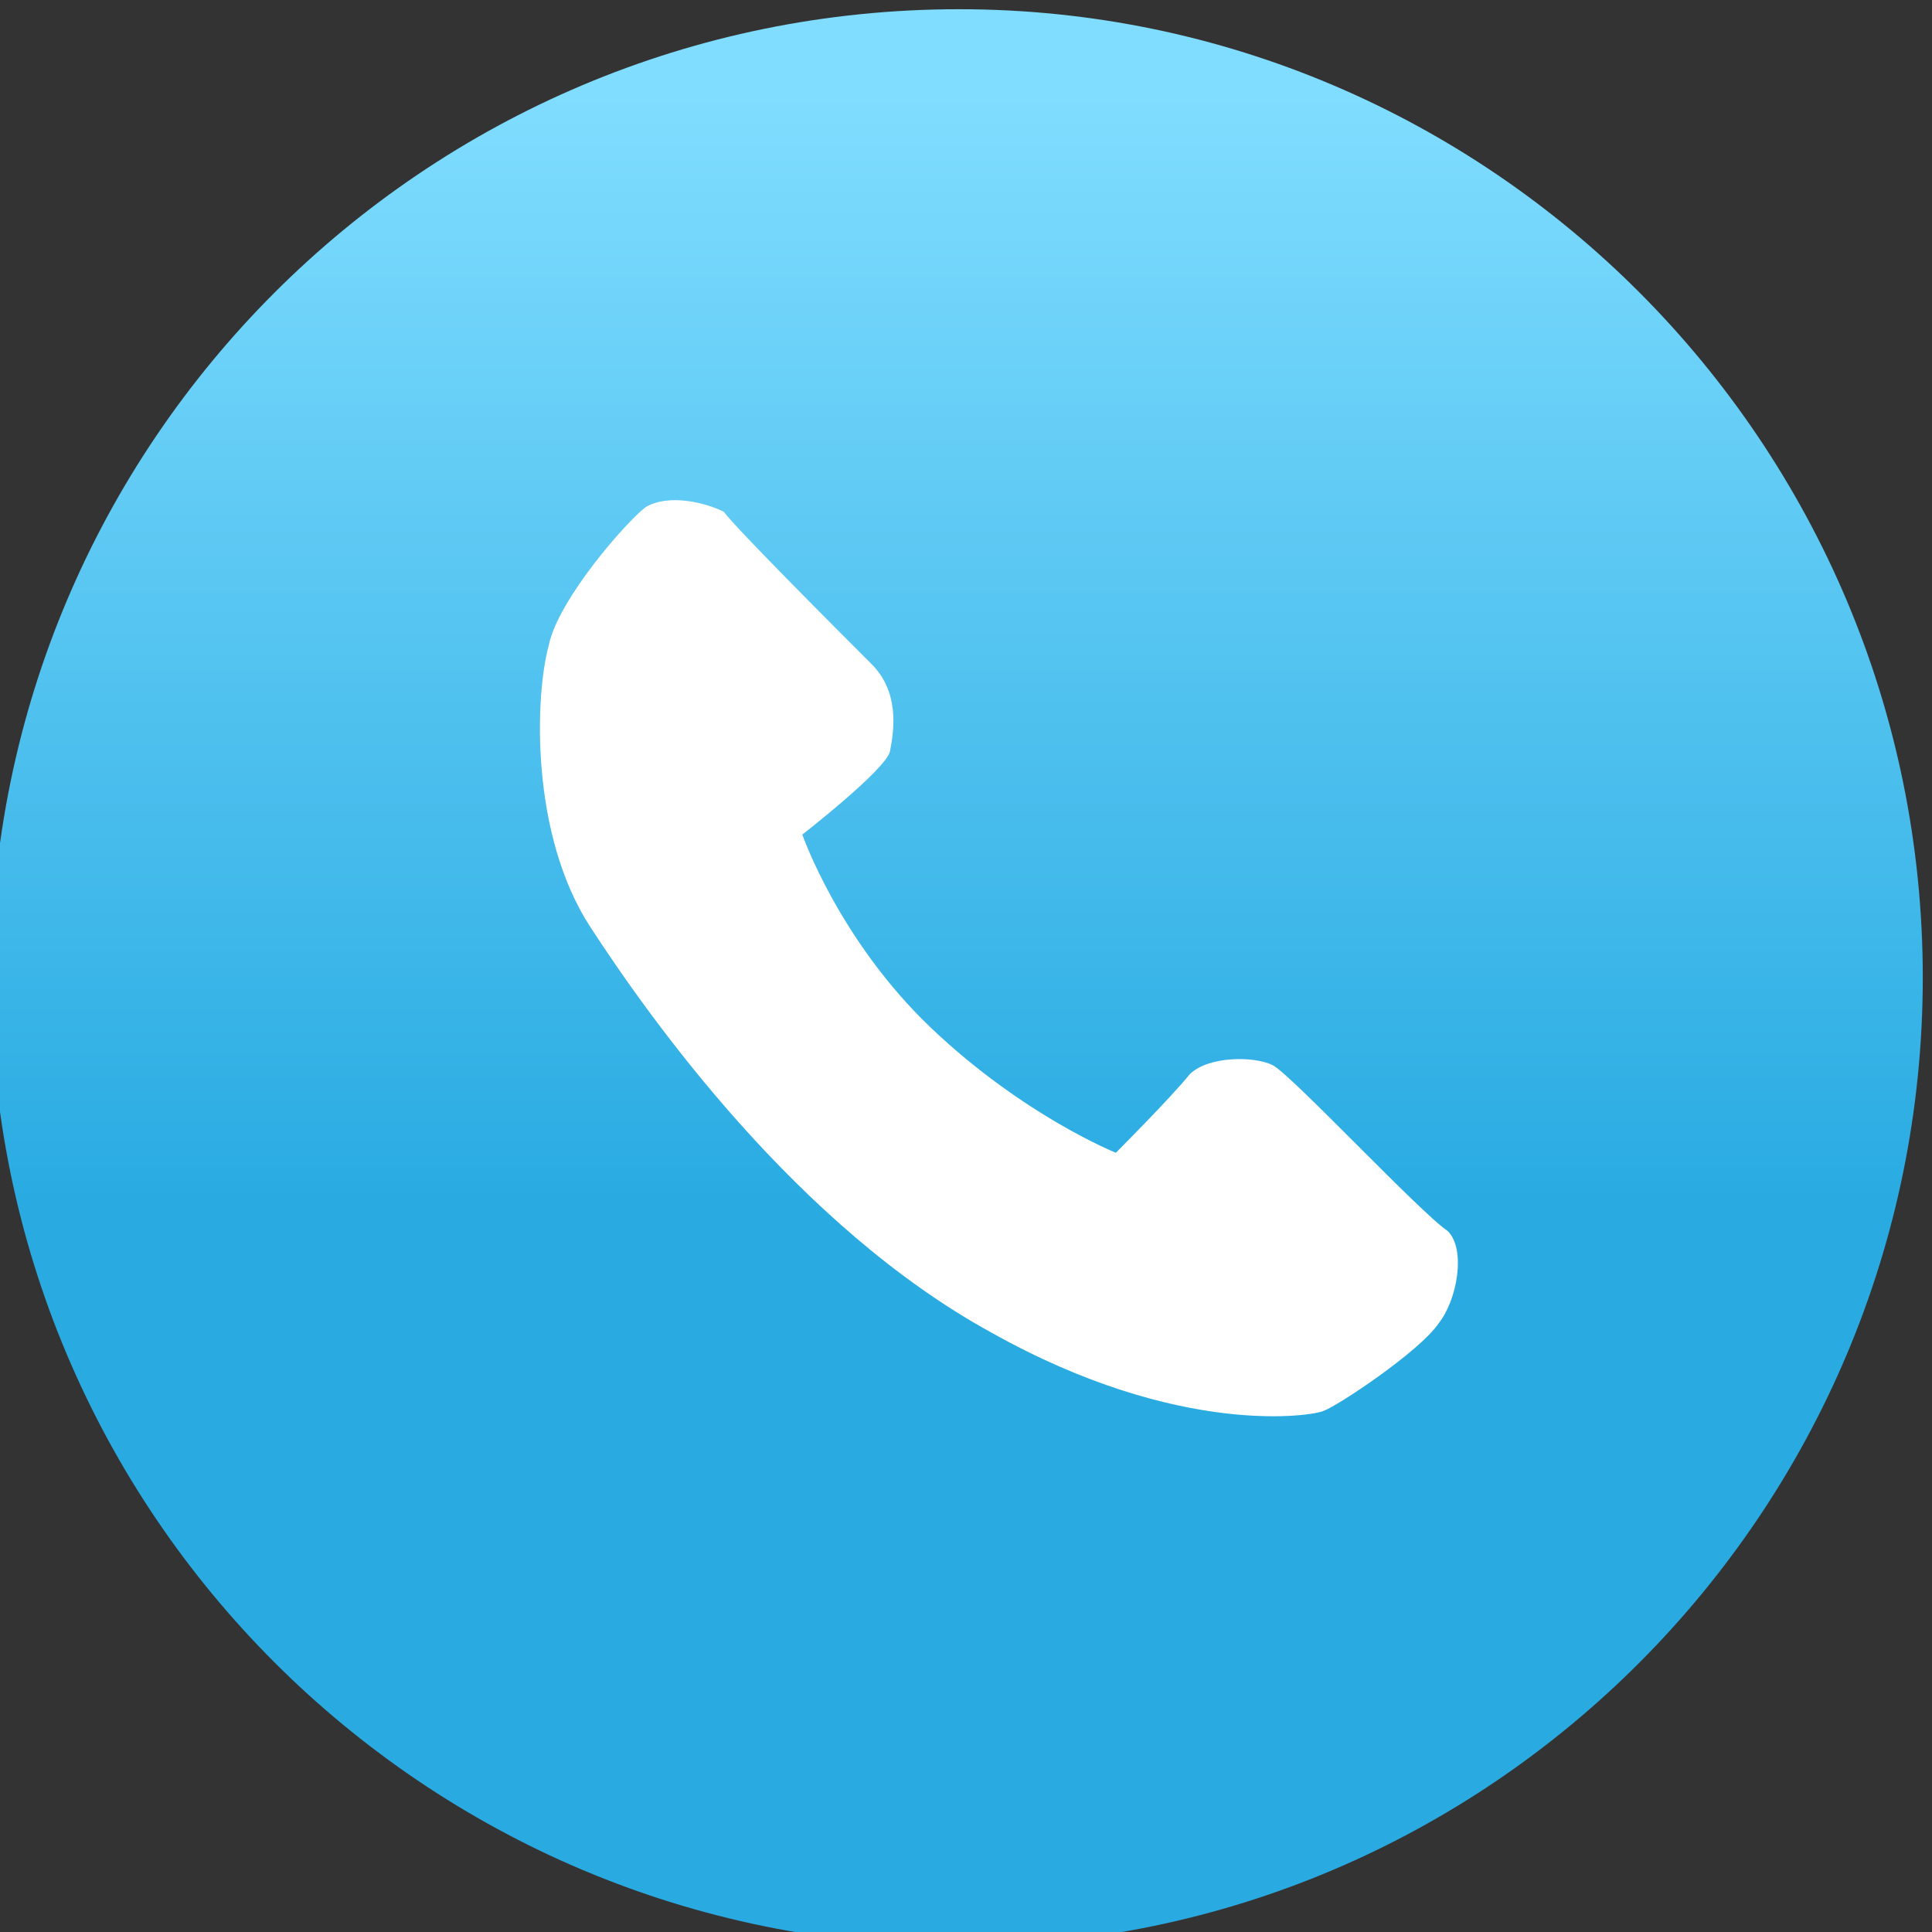 <?xml version="1.0" encoding="utf-8"?>
<!-- Generator: Adobe Illustrator 24.0.2, SVG Export Plug-In . SVG Version: 6.00 Build 0)  -->
<svg version="1.1" id="Layer_1" xmlns="http://www.w3.org/2000/svg" xmlns:xlink="http://www.w3.org/1999/xlink" x="0px" y="0px"
	 viewBox="0 0 4.19 4.19" style="enable-background:new 0 0 4.19 4.19;" xml:space="preserve">
<rect x="0" y="0" width="4.19" height="4.19" fill="#333333" stroke="none"/>
<style type="text/css">
	.st0{fill:url(#SVGID_1_);}
	.st1{fill:url(#SVGID_2_);}
	.st2{fill:#FFFFFF;}
	.st3{fill:url(#SVGID_3_);}
	.st4{fill-rule:evenodd;clip-rule:evenodd;fill:#FFFFFF;}
	.st5{fill:url(#SVGID_4_);}
	.st6{fill-rule:evenodd;clip-rule:evenodd;fill:#FCFCFC;}
	.st7{fill:#494D56;}
	.st8{fill:#4E525B;}
	.st9{fill:#444851;}
	.st10{fill-rule:evenodd;clip-rule:evenodd;fill:#444851;}
	.st11{fill:#999999;}
	.st12{fill:url(#SVGID_7_);}
	.st13{fill:url(#SVGID_8_);}
	.st14{fill:#262424;}
</style>
<g>
	<linearGradient id="SVGID_1_" gradientUnits="userSpaceOnUse" x1="2.077" y1="-2.279" x2="2.077" y2="4.614">
		<stop  offset="0.359" style="stop-color:#80DDFF"/>
		<stop  offset="0.708" style="stop-color:#29ABE2"/>
	</linearGradient>
	<path class="st0" d="M4.17,2.12c0,1.16-0.94,2.1-2.09,2.1c-1.16,0-2.1-0.94-2.1-2.1c0-1.16,0.94-2.1,2.1-2.1
		C3.23,0.02,4.17,0.96,4.17,2.12z"/>
	<path class="st2" d="M1.74,1.81c0,0,0.18-0.14,0.19-0.18C1.94,1.58,1.95,1.5,1.89,1.44c-0.06-0.06-0.3-0.3-0.32-0.33
		C1.53,1.09,1.45,1.07,1.4,1.1C1.36,1.13,1.21,1.3,1.19,1.4C1.16,1.51,1.15,1.81,1.28,2.01s0.45,0.65,0.87,0.88
		c0.41,0.23,0.7,0.18,0.72,0.17c0.03-0.01,0.21-0.13,0.25-0.19c0.04-0.05,0.06-0.16,0.02-0.2C3.08,2.63,2.8,2.33,2.76,2.31
		S2.62,2.29,2.58,2.33C2.54,2.38,2.42,2.5,2.42,2.5s-0.2-0.08-0.4-0.27C1.82,2.04,1.74,1.81,1.74,1.81z"/>
</g>
</svg>
